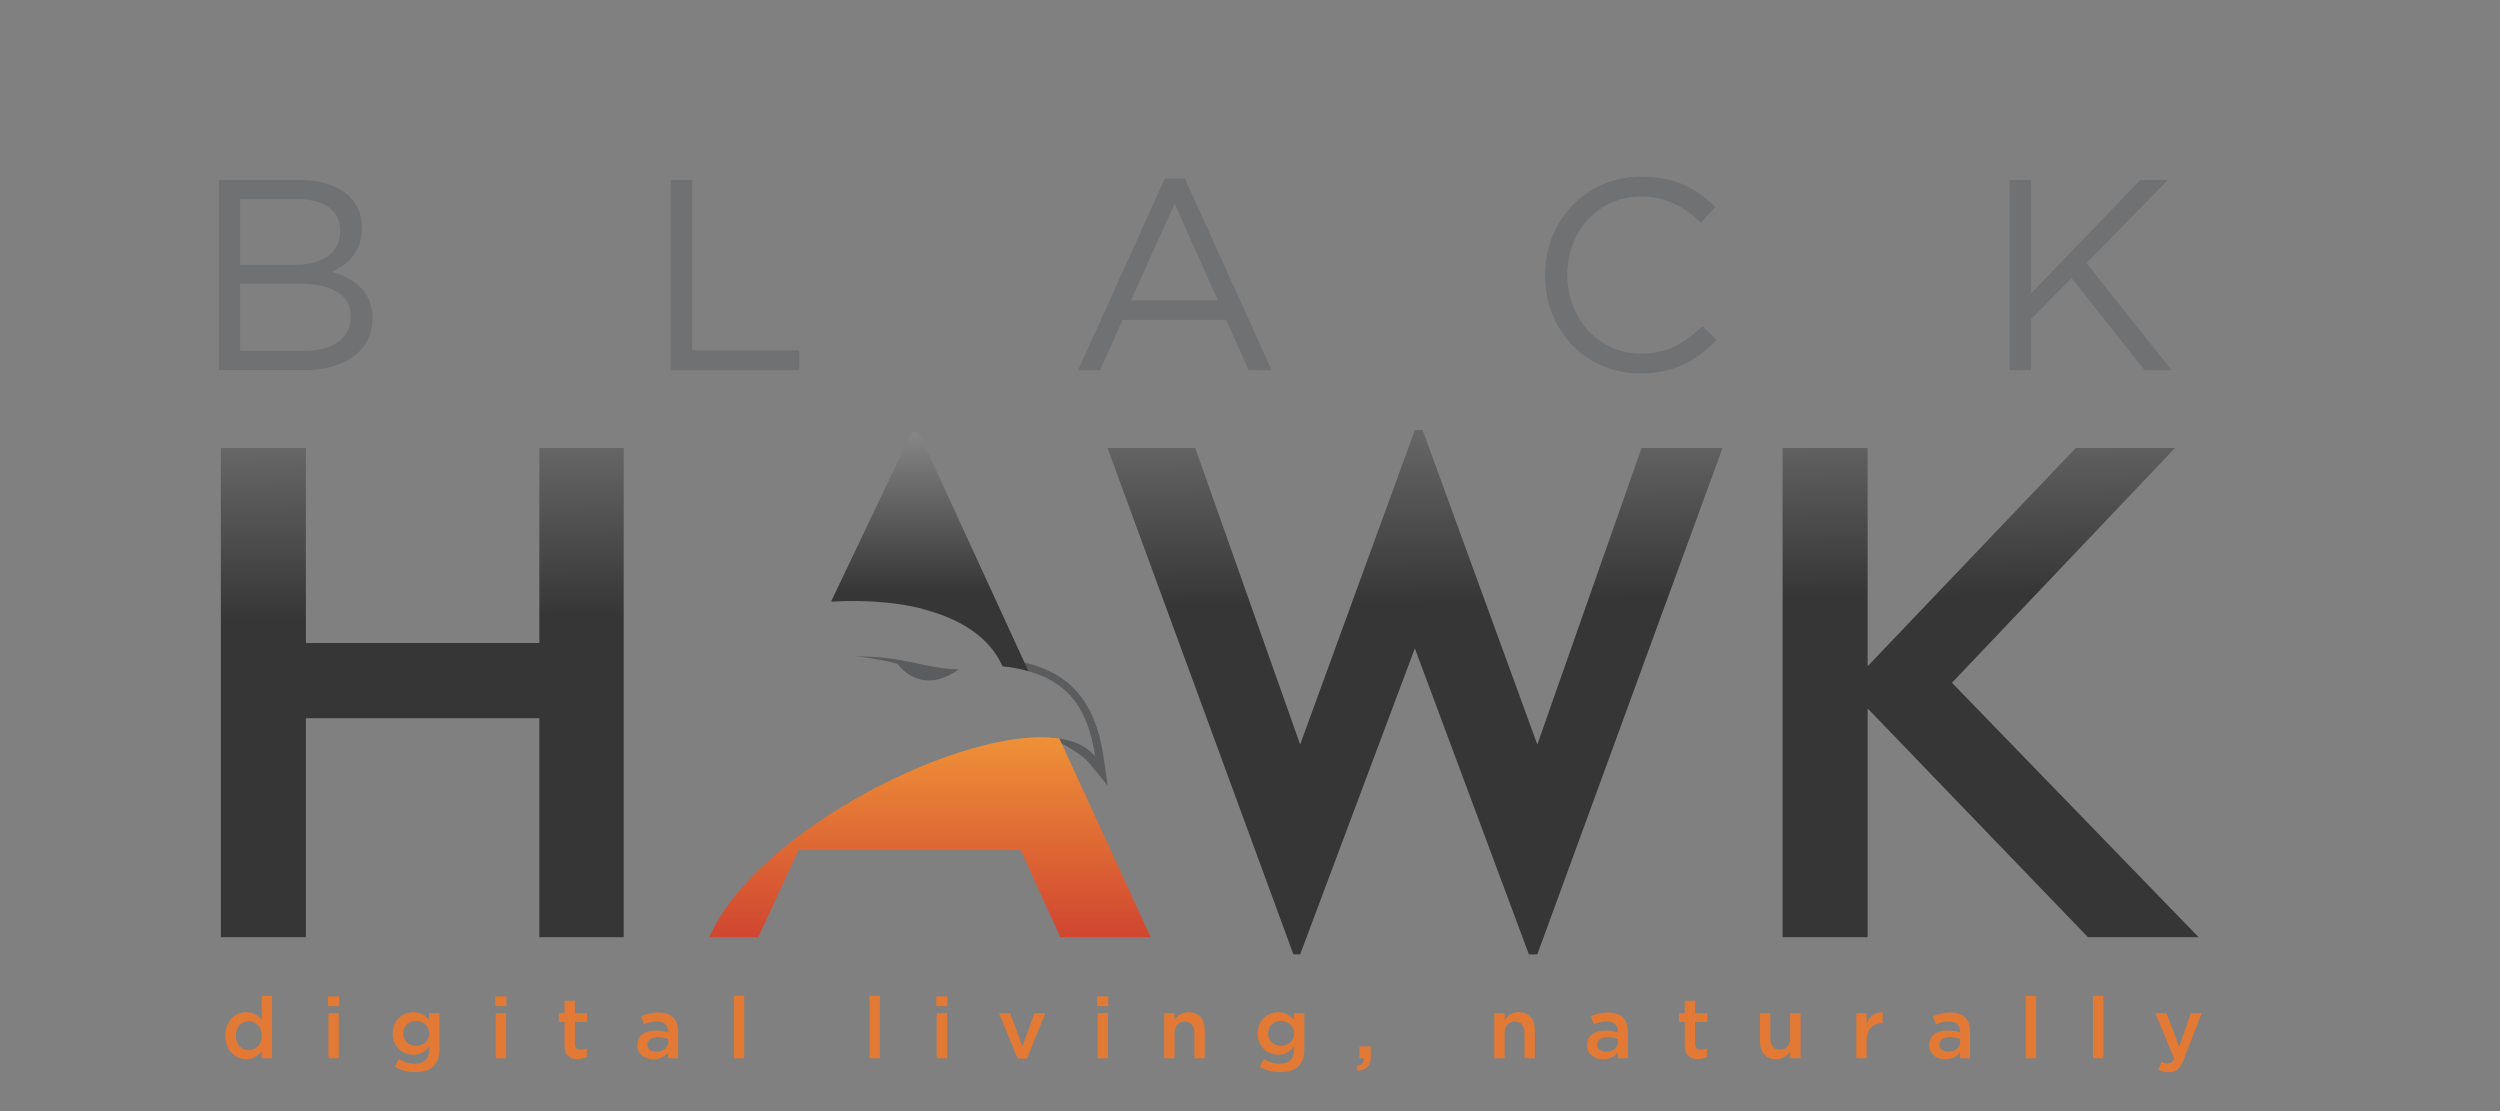 <?xml version="1.0" encoding="utf-8"?>
<!-- Generator: Adobe Illustrator 16.0.0, SVG Export Plug-In . SVG Version: 6.00 Build 0)  -->
<!DOCTYPE svg PUBLIC "-//W3C//DTD SVG 1.1//EN" "http://www.w3.org/Graphics/SVG/1.1/DTD/svg11.dtd">
<svg version="1.1" id="Layer_1" xmlns="http://www.w3.org/2000/svg" xmlns:xlink="http://www.w3.org/1999/xlink" x="0px" y="0px"
	 width="491.52px" height="218.506px" viewBox="0 0 491.52 218.506" enable-background="new 0 0 491.52 218.506"
	 xml:space="preserve">
<rect x="0" y="0" width="491.52" height="218.506" fill="#808080" stroke="none"/>
<rect x="-1929.504" y="-250.581" fill="#FFFFFF" width="1517.178" height="654.5"/>
<rect x="-1929.504" y="403.919" fill="#1A1A1A" width="1517.178" height="654.5"/>
<g>
	<g>
		<g>
			<g>
				<path fill="#707173" d="M43.049,35.373h15.923c4.274,0,7.644,1.229,9.779,3.313c1.551,1.603,2.404,3.58,2.404,5.984v0.106
					c0,4.862-2.992,7.373-5.931,8.657c4.435,1.336,8.015,3.901,8.015,9.031v0.104c0,6.413-5.397,10.208-13.572,10.208H43.049V35.373
					z M66.881,45.259c0-3.688-2.939-6.093-8.283-6.093H47.217v12.88h11.061c5.077,0,8.604-2.299,8.604-6.679V45.259z M59.025,55.786
					H47.217v13.197h12.559c5.664,0,9.19-2.51,9.19-6.678v-0.107C68.966,58.136,65.545,55.786,59.025,55.786z"/>
				<path fill="#707173" d="M131.863,35.373h4.218v33.505h21.059v3.9h-25.276V35.373z"/>
				<path fill="#707173" d="M229.012,35.106h3.953l17.049,37.672h-4.544l-4.381-9.885h-20.359l-4.438,9.885h-4.326L229.012,35.106z
					 M239.43,59.047l-8.493-19.024l-8.552,19.024H239.43z"/>
				<path fill="#707173" d="M303.771,54.184v-0.108c0-10.58,7.908-19.342,18.918-19.342c6.785,0,10.845,2.403,14.589,5.933
					l-2.888,3.095c-3.151-2.99-6.682-5.129-11.756-5.129c-8.283,0-14.479,6.735-14.479,15.337v0.106
					c0,8.659,6.25,15.444,14.479,15.444c5.129,0,8.496-1.978,12.076-5.396l2.778,2.724c-3.899,3.952-8.175,6.573-14.96,6.573
					C311.735,73.421,303.771,64.924,303.771,54.184z"/>
				<path fill="#707173" d="M395.097,35.373h4.222V57.71l21.48-22.337h5.45L410.22,51.725l16.724,21.054h-5.289l-14.375-18.115
					l-7.961,8.071v10.044h-4.222V35.373z"/>
			</g>
		</g>
		<g>
			<g>
				<path fill="#5B5C5E" d="M216.931,148.646c-1.729-11.633-7.522-17.509-18.737-18.949c-2.551-4.972-7.598-8.709-14.666-10.84
					l-2.102-0.636v1.563c7.275,1.859,13.113,5.453,15.688,11.254c12.17,1.271,16.687,7.476,18.203,17.672
					c-1.866-2.274-4.957-3.493-8.977-3.719c3.592,1.688,6.604,3.578,7.717,4.931l3.741,4.56L216.931,148.646z"/>
			</g>
		</g>
		<g>
			<linearGradient id="SVGID_1_" gradientUnits="userSpaceOnUse" x1="182.786" y1="19.399" x2="182.786" y2="116.322">
				<stop  offset="0" style="stop-color:#FFFFFF"/>
				<stop  offset="0.5" style="stop-color:#B2B2B2"/>
				<stop  offset="1" style="stop-color:#363636"/>
			</linearGradient>
			<path fill="url(#SVGID_1_)" d="M197.114,130.968c1.868,0.195,3.538,0.52,5.065,0.943l-21.582-46.955h-1.325l-15.88,33.336
				C178.135,117.409,192.609,120.814,197.114,130.968z"/>
			<path fill="#5B5C5E" d="M176.463,130.525c2.496,3.267,6.856,4.807,12.033,1.089c-6.835-0.137-10.662-2.666-20.198-2.543
				C171.615,129.362,174.206,129.904,176.463,130.525z"/>
			<linearGradient id="SVGID_2_" gradientUnits="userSpaceOnUse" x1="182.852" y1="57.291" x2="182.852" y2="200.324">
				<stop  offset="0" style="stop-color:#FFFFFF"/>
				<stop  offset="0.5" style="stop-color:#FBB03B"/>
				<stop  offset="1" style="stop-color:#C4272E"/>
			</linearGradient>
			<path fill="url(#SVGID_2_)" d="M208.28,145.189c-18.437-2.763-59.827,18.184-68.81,39.065h9.621l7.892-17.114h43.712
				l7.763,17.114h17.776L208.28,145.189z"/>
		</g>
		<linearGradient id="SVGID_3_" gradientUnits="userSpaceOnUse" x1="276.092" y1="-53.566" x2="278.662" y2="118.63">
			<stop  offset="0" style="stop-color:#FFFFFF"/>
			<stop  offset="0.5" style="stop-color:#B2B2B2"/>
			<stop  offset="1" style="stop-color:#363636"/>
		</linearGradient>
		<path fill="url(#SVGID_3_)" d="M254.293,187.638l-36.549-99.563h17.246l20.63,58.305l22.552-61.821h1.524l22.554,61.821
			l20.496-58.305h15.922l-36.418,99.563h-1.658l-22.42-60.162l-22.552,60.162H254.293z"/>
		<linearGradient id="SVGID_4_" gradientUnits="userSpaceOnUse" x1="387.793" y1="-55.233" x2="390.363" y2="116.962">
			<stop  offset="0" style="stop-color:#FFFFFF"/>
			<stop  offset="0.5" style="stop-color:#B2B2B2"/>
			<stop  offset="1" style="stop-color:#363636"/>
		</linearGradient>
		<path fill="url(#SVGID_4_)" d="M350.473,184.255v-96.18h16.718v42.915l40.927-42.915h19.502l-43.847,46.164l48.488,50.016h-21.757
			l-43.313-44.974v44.974H350.473z"/>
		<linearGradient id="SVGID_5_" gradientUnits="userSpaceOnUse" x1="80.235" y1="-50.642" x2="82.805" y2="121.553">
			<stop  offset="0" style="stop-color:#FFFFFF"/>
			<stop  offset="0.5" style="stop-color:#B2B2B2"/>
			<stop  offset="1" style="stop-color:#363636"/>
		</linearGradient>
		<path fill="url(#SVGID_5_)" d="M43.423,184.255v-96.18H60.14v38.339h45.899V88.075h16.584v96.18h-16.584v-43.049H60.14v43.049
			H43.423z"/>
	</g>
	<g>
		<path fill="#E27A35" d="M44.312,203.645v-0.034c0-2.943,2.001-4.608,4.119-4.608c1.464,0,2.388,0.724,3.026,1.565v-4.777h2.034
			v12.278h-2.034v-1.48c-0.656,0.925-1.58,1.666-3.026,1.666C46.346,208.254,44.312,206.588,44.312,203.645z M51.49,203.645v-0.034
			c0-1.716-1.211-2.842-2.571-2.842c-1.396,0-2.556,1.076-2.556,2.842v0.034c0,1.716,1.176,2.843,2.556,2.843
			C50.279,206.487,51.49,205.343,51.49,203.645z"/>
		<path fill="#E27A35" d="M64.487,195.89h2.186v1.935h-2.186V195.89z M64.571,199.187h2.035v8.882h-2.035V199.187z"/>
		<path fill="#E27A35" d="M77.652,209.733l0.758-1.531c0.959,0.589,1.95,0.943,3.16,0.943c1.816,0,2.808-0.943,2.808-2.726v-0.69
			c-0.739,0.959-1.665,1.633-3.127,1.633c-2.085,0-4.035-1.548-4.035-4.154v-0.034c0-2.624,1.968-4.172,4.035-4.172
			c1.497,0,2.421,0.689,3.11,1.514v-1.329h2.035v7.065c0,1.497-0.387,2.606-1.127,3.347c-0.807,0.808-2.052,1.195-3.648,1.195
			C80.158,210.794,78.797,210.424,77.652,209.733z M84.395,203.19v-0.034c0-1.446-1.193-2.438-2.605-2.438s-2.522,0.976-2.522,2.438
			v0.034c0,1.447,1.126,2.439,2.522,2.439C83.201,205.63,84.395,204.638,84.395,203.19z"/>
		<path fill="#E27A35" d="M97.393,195.89h2.186v1.935h-2.186V195.89z M97.476,199.187h2.034v8.882h-2.034V199.187z"/>
		<path fill="#E27A35" d="M110.994,205.612v-4.676h-1.127v-1.75h1.127v-2.438h2.034v2.438h2.388v1.75h-2.388v4.356
			c0,0.79,0.403,1.11,1.093,1.11c0.453,0,0.857-0.102,1.261-0.303v1.664c-0.505,0.286-1.06,0.455-1.832,0.455
			C112.053,208.22,110.994,207.563,110.994,205.612z"/>
		<path fill="#E27A35" d="M125.302,205.512v-0.034c0-1.916,1.497-2.859,3.666-2.859c0.991,0,1.697,0.151,2.388,0.371v-0.22
			c0-1.261-0.774-1.935-2.203-1.935c-0.992,0-1.731,0.219-2.539,0.557l-0.538-1.599c0.976-0.438,1.935-0.724,3.347-0.724
			c1.328,0,2.32,0.354,2.942,0.992c0.655,0.639,0.959,1.582,0.959,2.742v5.265h-1.985v-1.11c-0.605,0.724-1.529,1.296-2.892,1.296
			C126.781,208.254,125.302,207.295,125.302,205.512z M131.389,204.873v-0.606c-0.521-0.201-1.211-0.353-2.018-0.353
			c-1.313,0-2.085,0.555-2.085,1.48v0.032c0,0.859,0.757,1.346,1.731,1.346C130.363,206.772,131.389,205.999,131.389,204.873z"/>
		<path fill="#E27A35" d="M144.285,195.79h2.035v12.278h-2.035V195.79z"/>
		<path fill="#E27A35" d="M170.951,195.79h2.035v12.278h-2.035V195.79z"/>
		<path fill="#E27A35" d="M184.083,195.89h2.186v1.935h-2.186V195.89z M184.166,199.187h2.035v8.882h-2.035V199.187z"/>
		<path fill="#E27A35" d="M196.424,199.187h2.186l2.387,6.527l2.405-6.527h2.135l-3.631,8.949h-1.832L196.424,199.187z"/>
		<path fill="#E27A35" d="M215.709,195.89h2.186v1.935h-2.186V195.89z M215.793,199.187h2.034v8.882h-2.034V199.187z"/>
		<path fill="#E27A35" d="M228.891,199.187h2.034v1.363c0.571-0.824,1.396-1.548,2.774-1.548c2.001,0,3.16,1.346,3.16,3.398v5.668
			h-2.034v-5.046c0-1.379-0.689-2.17-1.9-2.17c-1.177,0-2,0.824-2,2.203v5.013h-2.034V199.187z"/>
		<path fill="#E27A35" d="M247.704,209.733l0.757-1.531c0.959,0.589,1.951,0.943,3.161,0.943c1.816,0,2.808-0.943,2.808-2.726v-0.69
			c-0.74,0.959-1.664,1.633-3.127,1.633c-2.086,0-4.035-1.548-4.035-4.154v-0.034c0-2.624,1.967-4.172,4.035-4.172
			c1.496,0,2.422,0.689,3.11,1.514v-1.329h2.034v7.065c0,1.497-0.386,2.606-1.126,3.347c-0.808,0.808-2.051,1.195-3.648,1.195
			C250.21,210.794,248.848,210.424,247.704,209.733z M254.446,203.19v-0.034c0-1.446-1.193-2.438-2.605-2.438
			c-1.413,0-2.521,0.976-2.521,2.438v0.034c0,1.447,1.126,2.439,2.521,2.439C253.253,205.63,254.446,204.638,254.446,203.19z"/>
		<path fill="#E27A35" d="M266.705,209.649c1.025-0.202,1.513-0.724,1.445-1.581h-0.874v-2.321h2.236v1.969
			c0,1.866-0.892,2.656-2.59,2.809L266.705,209.649z"/>
		<path fill="#E27A35" d="M293.79,199.187h2.034v1.363c0.572-0.824,1.396-1.548,2.775-1.548c2,0,3.16,1.346,3.16,3.398v5.668h-2.034
			v-5.046c0-1.379-0.689-2.17-1.899-2.17c-1.178,0-2.002,0.824-2.002,2.203v5.013h-2.034V199.187z"/>
		<path fill="#E27A35" d="M312.034,205.512v-0.034c0-1.916,1.496-2.859,3.665-2.859c0.991,0,1.697,0.151,2.387,0.371v-0.22
			c0-1.261-0.773-1.935-2.201-1.935c-0.992,0-1.732,0.219-2.539,0.557l-0.538-1.599c0.976-0.438,1.934-0.724,3.346-0.724
			c1.328,0,2.32,0.354,2.942,0.992c0.655,0.639,0.958,1.582,0.958,2.742v5.265h-1.985v-1.11c-0.604,0.724-1.529,1.296-2.891,1.296
			C313.514,208.254,312.034,207.295,312.034,205.512z M318.12,204.873v-0.606c-0.521-0.201-1.21-0.353-2.018-0.353
			c-1.312,0-2.085,0.555-2.085,1.48v0.032c0,0.859,0.757,1.346,1.732,1.346C317.095,206.772,318.12,205.999,318.12,204.873z"/>
		<path fill="#E27A35" d="M331.234,205.612v-4.676h-1.126v-1.75h1.126v-2.438h2.035v2.438h2.388v1.75h-2.388v4.356
			c0,0.79,0.402,1.11,1.094,1.11c0.453,0,0.856-0.102,1.26-0.303v1.664c-0.504,0.286-1.059,0.455-1.832,0.455
			C332.295,208.22,331.234,207.563,331.234,205.612z"/>
		<path fill="#E27A35" d="M346.03,204.839v-5.652h2.034v5.047c0,1.379,0.689,2.153,1.9,2.153c1.177,0,2.001-0.808,2.001-2.187
			v-5.014h2.051v8.882h-2.051v-1.38c-0.571,0.841-1.396,1.565-2.774,1.565C347.191,208.254,346.03,206.907,346.03,204.839z"/>
		<path fill="#E27A35" d="M364.963,199.187h2.034v2.002c0.555-1.328,1.581-2.236,3.144-2.169v2.152h-0.116
			c-1.783,0-3.027,1.161-3.027,3.516v3.381h-2.034V199.187z"/>
		<path fill="#E27A35" d="M379.305,205.512v-0.034c0-1.916,1.497-2.859,3.666-2.859c0.992,0,1.698,0.151,2.388,0.371v-0.22
			c0-1.261-0.774-1.935-2.204-1.935c-0.99,0-1.73,0.219-2.538,0.557l-0.538-1.599c0.975-0.438,1.934-0.724,3.346-0.724
			c1.328,0,2.32,0.354,2.943,0.992c0.655,0.639,0.958,1.582,0.958,2.742v5.265h-1.984v-1.11c-0.605,0.724-1.53,1.296-2.892,1.296
			C380.785,208.254,379.305,207.295,379.305,205.512z M385.391,204.873v-0.606c-0.52-0.201-1.21-0.353-2.016-0.353
			c-1.313,0-2.086,0.555-2.086,1.48v0.032c0,0.859,0.756,1.346,1.732,1.346C384.365,206.772,385.391,205.999,385.391,204.873z"/>
		<path fill="#E27A35" d="M398.288,195.79h2.033v12.278h-2.033V195.79z"/>
		<path fill="#E27A35" d="M411.503,195.79h2.034v12.278h-2.034V195.79z"/>
		<path fill="#E27A35" d="M430.754,199.187h2.119l-3.531,9.135c-0.706,1.815-1.496,2.488-2.925,2.488
			c-0.841,0-1.48-0.201-2.102-0.538l0.689-1.514c0.369,0.202,0.773,0.337,1.193,0.337c0.571,0,0.925-0.252,1.261-1.01l-3.699-8.898
			h2.186l2.506,6.594L430.754,199.187z"/>
	</g>
</g>
<g>
	<g>
		<g>
			<g>
				<path fill="#FFFFFF" d="M-1585.041,547.652h33.078c8.881,0,15.877,2.553,20.314,6.884c3.223,3.329,4.996,7.437,4.996,12.434
					v0.22c0,10.101-6.217,15.316-12.322,17.984c9.213,2.775,16.65,8.104,16.65,18.759v0.22c0,13.323-11.211,21.207-28.195,21.207
					h-34.521V547.652z M-1535.533,568.19c0-7.661-6.105-12.658-17.207-12.658h-23.643v26.755h22.977
					c10.549,0,17.873-4.773,17.873-13.874V568.19z M-1551.852,590.06h-24.531v27.416h26.088c11.768,0,19.094-5.216,19.094-13.874
					v-0.223C-1531.201,594.94-1538.309,590.06-1551.852,590.06z"/>
				<path fill="#FFFFFF" d="M-1400.541,547.652h8.766v69.604h43.742v8.104h-52.508V547.652z"/>
				<path fill="#FFFFFF" d="M-1198.725,547.099h8.211l35.416,78.261h-9.439l-9.1-20.537h-42.295l-9.217,20.537h-8.988
					L-1198.725,547.099z M-1177.084,596.831l-17.645-39.52l-17.762,39.52H-1177.084z"/>
				<path fill="#FFFFFF" d="M-1043.42,586.729v-0.224c0-21.98,16.426-40.185,39.297-40.185c14.098,0,22.531,4.996,30.307,12.326
					l-5.998,6.432c-6.547-6.213-13.877-10.655-24.42-10.655c-17.207,0-30.08,13.989-30.08,31.859v0.223
					c0,17.985,12.984,32.082,30.08,32.082c10.654,0,17.65-4.107,25.086-11.21l5.771,5.659c-8.1,8.211-16.98,13.654-31.078,13.654
					C-1026.877,626.691-1043.42,609.041-1043.42,586.729z"/>
				<path fill="#FFFFFF" d="M-853.703,547.652h8.77v46.402l44.623-46.402h11.322l-33.299,33.969l34.742,43.738h-10.99
					l-29.861-37.633l-16.537,16.765v20.868h-8.77V547.652z"/>
			</g>
		</g>
		<g>
			<g>
				<path fill="#FFFFFF" d="M-1223.82,782.962c-3.594-24.166-15.629-36.373-38.926-39.363c-5.299-10.329-15.783-18.093-30.467-22.52
					l-4.367-1.32v3.25c15.115,3.86,27.242,11.326,32.59,23.377c25.283,2.64,34.666,15.528,37.816,36.712
					c-3.877-4.726-10.297-7.257-18.646-7.728c7.461,3.509,13.721,7.433,16.029,10.244l7.773,9.471L-1223.82,782.962z"/>
			</g>
		</g>
		<g>
			<path fill="#FFFFFF" d="M-1264.99,746.238c3.883,0.407,7.354,1.081,10.523,1.962l-44.832-97.546h-2.754l-32.988,69.252
				C-1304.414,718.072-1274.346,725.146-1264.99,746.238z"/>
			<path fill="#FFFFFF" d="M-1307.887,745.321c5.184,6.783,14.24,9.985,24.994,2.261c-14.199-0.283-22.148-5.539-41.959-5.283
				C-1317.961,742.904-1312.578,744.029-1307.887,745.321z"/>
			<linearGradient id="SVGID_6_" gradientUnits="userSpaceOnUse" x1="-1294.616" y1="593.187" x2="-1294.616" y2="890.318">
				<stop  offset="0" style="stop-color:#FFFFFF"/>
				<stop  offset="0.5" style="stop-color:#FBB03B"/>
				<stop  offset="1" style="stop-color:#C4272E"/>
			</linearGradient>
			<path fill="url(#SVGID_6_)" d="M-1241.793,775.784c-38.299-5.738-124.281,37.772-142.943,81.152h19.986l16.395-35.552h90.807
				l16.127,35.552h36.926L-1241.793,775.784z"/>
		</g>
		<path fill="#FFFFFF" d="M-1146.205,863.963l-75.928-206.828h35.826l42.857,121.122l46.848-128.428h3.168l46.852,128.428
			l42.578-121.122h33.076l-75.654,206.828h-3.445l-46.574-124.979l-46.848,124.979H-1146.205z"/>
		<path fill="#FFFFFF" d="M-946.404,856.937V657.135h34.727v89.151l85.021-89.151h40.512l-91.086,95.902l100.729,103.899h-45.195
			l-89.98-93.427v93.427H-946.404z"/>
		<path fill="#FFFFFF" d="M-1584.264,856.937V657.135h34.727v79.645h95.352v-79.645h34.451v199.802h-34.451V767.51h-95.352v89.427
			H-1584.264z"/>
	</g>
	<g>
		<path fill="#E27A35" d="M-1582.417,897.217v-0.07c0-6.115,4.156-9.574,8.557-9.574c3.039,0,4.96,1.503,6.287,3.25v-9.924h4.227
			v25.508h-4.227v-3.075c-1.362,1.922-3.283,3.46-6.287,3.46C-1578.191,906.791-1582.417,903.331-1582.417,897.217z
			 M-1567.504,897.217v-0.07c0-3.564-2.515-5.905-5.344-5.905c-2.898,0-5.309,2.236-5.309,5.905v0.07
			c0,3.563,2.445,5.905,5.309,5.905C-1570.019,903.122-1567.504,900.745-1567.504,897.217z"/>
		<path fill="#E27A35" d="M-1540.504,881.107h4.54v4.019h-4.54V881.107z M-1540.329,887.956h4.226v18.45h-4.226V887.956z"/>
		<path fill="#E27A35" d="M-1513.155,909.865l1.572-3.18c1.991,1.224,4.052,1.957,6.566,1.957c3.772,0,5.833-1.957,5.833-5.661
			v-1.433c-1.537,1.992-3.458,3.39-6.497,3.39c-4.331,0-8.382-3.215-8.382-8.631v-0.069c0-5.451,4.086-8.666,8.382-8.666
			c3.108,0,5.03,1.433,6.462,3.145v-2.761h4.227v14.677c0,3.109-0.804,5.416-2.341,6.953c-1.677,1.678-4.261,2.481-7.579,2.481
			C-1507.951,912.067-1510.78,911.298-1513.155,909.865z M-1499.149,896.272v-0.069c0-3.005-2.479-5.066-5.413-5.066
			c-2.935,0-5.239,2.026-5.239,5.066v0.069c0,3.006,2.34,5.067,5.239,5.067C-1501.629,901.34-1499.149,899.278-1499.149,896.272z"/>
		<path fill="#E27A35" d="M-1472.149,881.107h4.54v4.019h-4.54V881.107z M-1471.975,887.956h4.226v18.45h-4.226V887.956z"/>
		<path fill="#E27A35" d="M-1443.894,901.305v-9.714h-2.34v-3.635h2.34v-5.066h4.227v5.066h4.96v3.635h-4.96v9.05
			c0,1.643,0.838,2.307,2.271,2.307c0.942,0,1.781-0.21,2.619-0.629v3.459c-1.048,0.594-2.2,0.943-3.807,0.943
			C-1441.692,906.721-1443.894,905.358-1443.894,901.305z"/>
		<path fill="#E27A35" d="M-1414.17,901.095v-0.069c0-3.983,3.109-5.94,7.614-5.94c2.061,0,3.528,0.314,4.96,0.769v-0.454
			c0-2.621-1.606-4.019-4.575-4.019c-2.061,0-3.598,0.454-5.274,1.153l-1.117-3.319c2.025-0.909,4.017-1.503,6.95-1.503
			c2.759,0,4.82,0.733,6.112,2.062c1.362,1.328,1.991,3.285,1.991,5.695v10.938h-4.122V904.1c-1.257,1.503-3.178,2.691-6.007,2.691
			C-1411.096,906.791-1414.17,904.799-1414.17,901.095z M-1401.525,899.768v-1.259c-1.083-0.419-2.516-0.733-4.191-0.733
			c-2.725,0-4.331,1.153-4.331,3.075v0.069c0,1.782,1.571,2.796,3.598,2.796C-1403.656,903.716-1401.525,902.108-1401.525,899.768z"
			/>
		<path fill="#E27A35" d="M-1374.734,880.898h4.226v25.508h-4.226V880.898z"/>
		<path fill="#E27A35" d="M-1319.339,880.898h4.226v25.508h-4.226V880.898z"/>
		<path fill="#E27A35" d="M-1292.061,881.107h4.54v4.019h-4.54V881.107z M-1291.886,887.956h4.226v18.45h-4.226V887.956z"/>
		<path fill="#E27A35" d="M-1266.423,887.956h4.54l4.96,13.559l4.995-13.559h4.436l-7.545,18.59h-3.807L-1266.423,887.956z"/>
		<path fill="#E27A35" d="M-1226.36,881.107h4.54v4.019h-4.54V881.107z M-1226.186,887.956h4.226v18.45h-4.226V887.956z"/>
		<path fill="#E27A35" d="M-1198.978,887.956h4.227v2.831c1.188-1.712,2.898-3.215,5.763-3.215c4.156,0,6.566,2.795,6.566,7.059
			v11.775h-4.227v-10.482c0-2.865-1.432-4.508-3.946-4.508c-2.445,0-4.156,1.712-4.156,4.577v10.413h-4.227V887.956z"/>
		<path fill="#E27A35" d="M-1159.894,909.865l1.572-3.18c1.991,1.224,4.052,1.957,6.566,1.957c3.772,0,5.833-1.957,5.833-5.661
			v-1.433c-1.537,1.992-3.458,3.39-6.497,3.39c-4.331,0-8.382-3.215-8.382-8.631v-0.069c0-5.451,4.086-8.666,8.382-8.666
			c3.108,0,5.03,1.433,6.462,3.145v-2.761h4.227v14.677c0,3.109-0.804,5.416-2.341,6.953c-1.677,1.678-4.261,2.481-7.579,2.481
			C-1154.689,912.067-1157.519,911.298-1159.894,909.865z M-1145.888,896.272v-0.069c0-3.005-2.479-5.066-5.413-5.066
			c-2.935,0-5.239,2.026-5.239,5.066v0.069c0,3.006,2.34,5.067,5.239,5.067C-1148.367,901.34-1145.888,899.278-1145.888,896.272z"/>
		<path fill="#E27A35" d="M-1120.424,909.69c2.131-0.419,3.144-1.502,3.004-3.284h-1.816v-4.822h4.646v4.089
			c0,3.878-1.852,5.521-5.379,5.835L-1120.424,909.69z"/>
		<path fill="#E27A35" d="M-1064.155,887.956h4.227v2.831c1.188-1.712,2.898-3.215,5.763-3.215c4.156,0,6.566,2.795,6.566,7.059
			v11.775h-4.227v-10.482c0-2.865-1.432-4.508-3.946-4.508c-2.445,0-4.156,1.712-4.156,4.577v10.413h-4.227V887.956z"/>
		<path fill="#E27A35" d="M-1026.258,901.095v-0.069c0-3.983,3.109-5.94,7.614-5.94c2.061,0,3.528,0.314,4.96,0.769v-0.454
			c0-2.621-1.606-4.019-4.575-4.019c-2.061,0-3.598,0.454-5.274,1.153l-1.117-3.319c2.025-0.909,4.017-1.503,6.95-1.503
			c2.759,0,4.82,0.733,6.112,2.062c1.362,1.328,1.991,3.285,1.991,5.695v10.938h-4.122V904.1c-1.257,1.503-3.178,2.691-6.007,2.691
			C-1023.184,906.791-1026.258,904.799-1026.258,901.095z M-1013.613,899.768v-1.259c-1.083-0.419-2.516-0.733-4.191-0.733
			c-2.725,0-4.331,1.153-4.331,3.075v0.069c0,1.782,1.571,2.796,3.598,2.796C-1015.744,903.716-1013.613,902.108-1013.613,899.768z"
			/>
		<path fill="#E27A35" d="M-986.369,901.305v-9.714h-2.34v-3.635h2.34v-5.066h4.227v5.066h4.96v3.635h-4.96v9.05
			c0,1.643,0.838,2.307,2.271,2.307c0.942,0,1.781-0.21,2.619-0.629v3.459c-1.048,0.594-2.2,0.943-3.807,0.943
			C-984.168,906.721-986.369,905.358-986.369,901.305z"/>
		<path fill="#E27A35" d="M-955.632,899.697v-11.741h4.226v10.483c0,2.865,1.433,4.473,3.947,4.473c2.444,0,4.156-1.678,4.156-4.543
			v-10.413h4.261v18.45h-4.261v-2.865c-1.188,1.747-2.899,3.25-5.763,3.25C-953.223,906.791-955.632,903.995-955.632,899.697z"/>
		<path fill="#E27A35" d="M-916.304,887.956h4.227v4.158c1.152-2.76,3.283-4.646,6.531-4.507v4.473h-0.244
			c-3.703,0-6.287,2.411-6.287,7.303v7.023h-4.227V887.956z"/>
		<path fill="#E27A35" d="M-886.51,901.095v-0.069c0-3.983,3.109-5.94,7.614-5.94c2.061,0,3.528,0.314,4.96,0.769v-0.454
			c0-2.621-1.606-4.019-4.575-4.019c-2.061,0-3.598,0.454-5.274,1.153l-1.117-3.319c2.025-0.909,4.017-1.503,6.95-1.503
			c2.759,0,4.82,0.733,6.112,2.062c1.362,1.328,1.991,3.285,1.991,5.695v10.938h-4.122V904.1c-1.257,1.503-3.178,2.691-6.007,2.691
			C-883.436,906.791-886.51,904.799-886.51,901.095z M-873.865,899.768v-1.259c-1.083-0.419-2.516-0.733-4.191-0.733
			c-2.725,0-4.331,1.153-4.331,3.075v0.069c0,1.782,1.571,2.796,3.598,2.796C-875.996,903.716-873.865,902.108-873.865,899.768z"/>
		<path fill="#E27A35" d="M-847.075,880.898h4.226v25.508h-4.226V880.898z"/>
		<path fill="#E27A35" d="M-819.622,880.898h4.226v25.508h-4.226V880.898z"/>
		<path fill="#E27A35" d="M-779.63,887.956h4.401l-7.335,18.975c-1.467,3.773-3.108,5.171-6.077,5.171
			c-1.746,0-3.074-0.419-4.366-1.118l1.433-3.145c0.768,0.419,1.606,0.699,2.479,0.699c1.188,0,1.921-0.524,2.619-2.097
			l-7.684-18.485h4.54l5.205,13.698L-779.63,887.956z"/>
	</g>
</g>
</svg>
